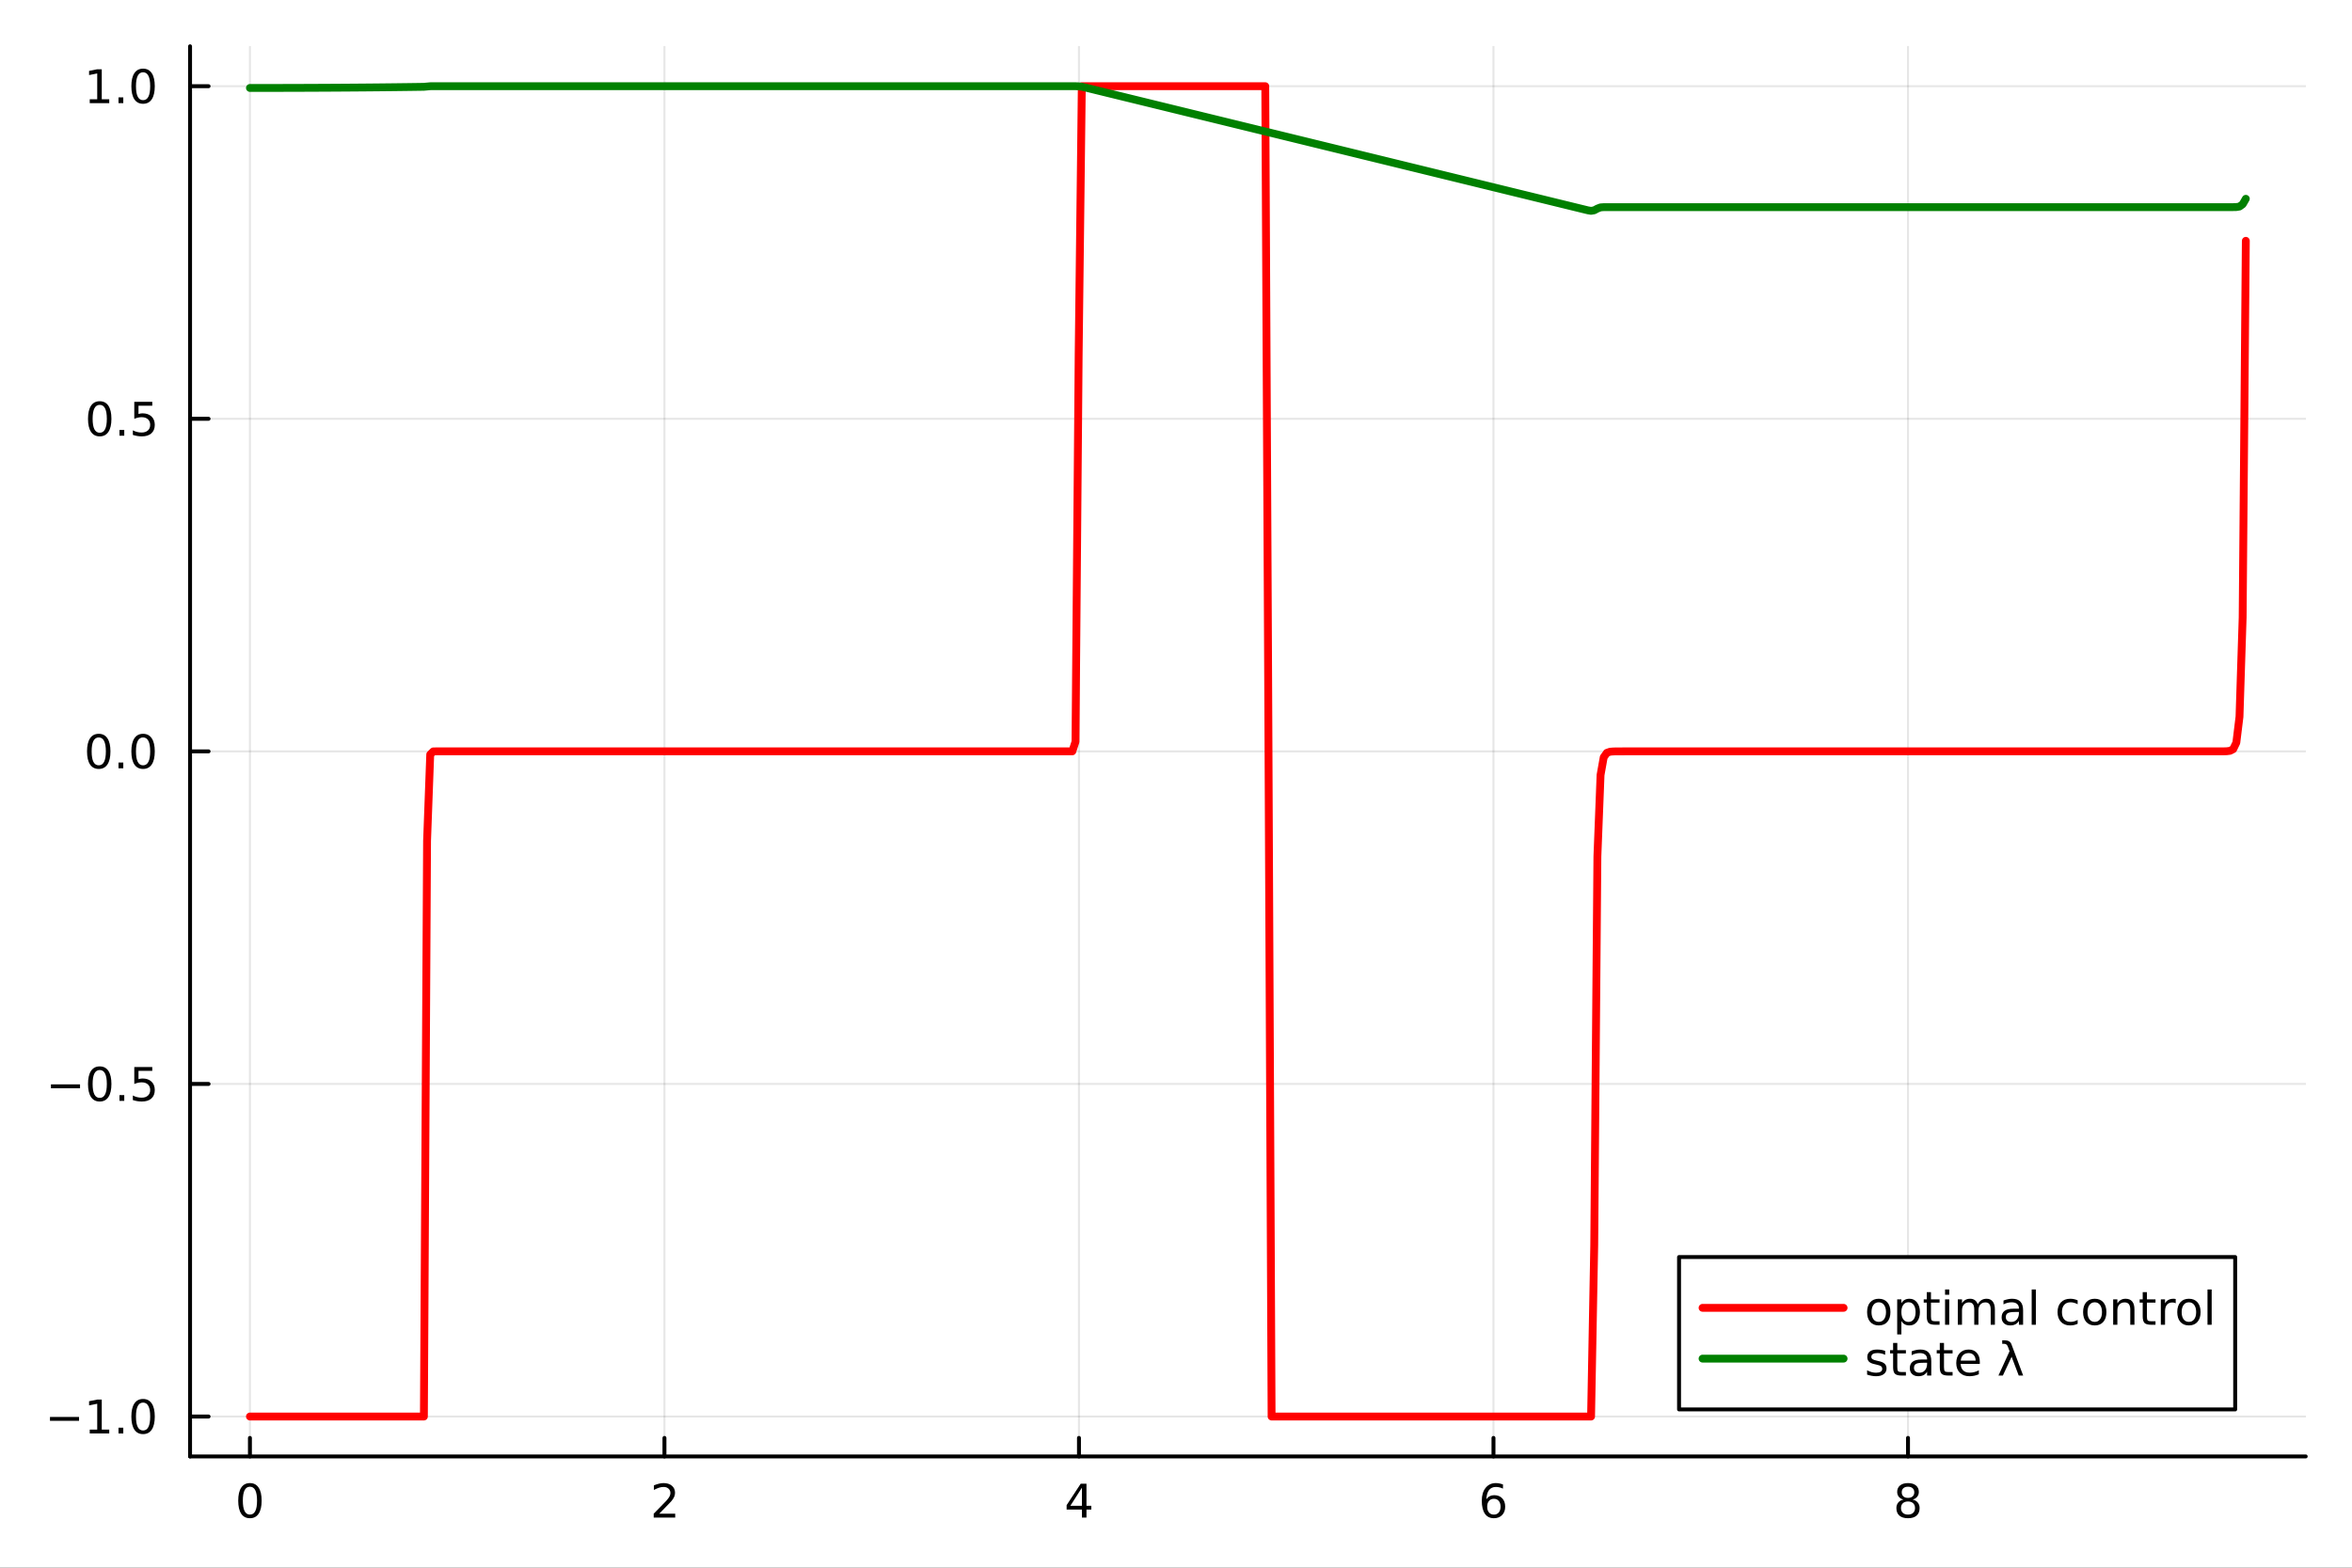 <?xml version="1.0" encoding="utf-8"?>
<svg xmlns="http://www.w3.org/2000/svg" xmlns:xlink="http://www.w3.org/1999/xlink" width="600" height="400" viewBox="0 0 2400 1600">
<rect x="0" y="0" width="2400" height="1600" fill="#333333" stroke="none"/>
<defs>
  <clipPath id="clip810">
    <rect x="0" y="0" width="2400" height="1600"/>
  </clipPath>
</defs>
<path clip-path="url(#clip810)" d="M0 1600 L2400 1600 L2400 0 L0 0  Z" fill="#ffffff" fill-rule="evenodd" fill-opacity="1"/>
<defs>
  <clipPath id="clip811">
    <rect x="480" y="0" width="1681" height="1600"/>
  </clipPath>
</defs>
<path clip-path="url(#clip810)" d="M193.936 1486.45 L2352.76 1486.45 L2352.76 47.244 L193.936 47.244  Z" fill="#ffffff" fill-rule="evenodd" fill-opacity="1"/>
<defs>
  <clipPath id="clip812">
    <rect x="193" y="47" width="2160" height="1440"/>
  </clipPath>
</defs>
<polyline clip-path="url(#clip812)" style="stroke:#000000; stroke-linecap:round; stroke-linejoin:round; stroke-width:2; stroke-opacity:0.1; fill:none" points="255.035,1486.45 255.035,47.244 "/>
<polyline clip-path="url(#clip812)" style="stroke:#000000; stroke-linecap:round; stroke-linejoin:round; stroke-width:2; stroke-opacity:0.1; fill:none" points="678.011,1486.45 678.011,47.244 "/>
<polyline clip-path="url(#clip812)" style="stroke:#000000; stroke-linecap:round; stroke-linejoin:round; stroke-width:2; stroke-opacity:0.1; fill:none" points="1100.99,1486.45 1100.99,47.244 "/>
<polyline clip-path="url(#clip812)" style="stroke:#000000; stroke-linecap:round; stroke-linejoin:round; stroke-width:2; stroke-opacity:0.1; fill:none" points="1523.96,1486.45 1523.96,47.244 "/>
<polyline clip-path="url(#clip812)" style="stroke:#000000; stroke-linecap:round; stroke-linejoin:round; stroke-width:2; stroke-opacity:0.1; fill:none" points="1946.94,1486.45 1946.94,47.244 "/>
<polyline clip-path="url(#clip812)" style="stroke:#000000; stroke-linecap:round; stroke-linejoin:round; stroke-width:2; stroke-opacity:0.1; fill:none" points="193.936,1445.72 2352.76,1445.72 "/>
<polyline clip-path="url(#clip812)" style="stroke:#000000; stroke-linecap:round; stroke-linejoin:round; stroke-width:2; stroke-opacity:0.1; fill:none" points="193.936,1106.28 2352.76,1106.28 "/>
<polyline clip-path="url(#clip812)" style="stroke:#000000; stroke-linecap:round; stroke-linejoin:round; stroke-width:2; stroke-opacity:0.1; fill:none" points="193.936,766.846 2352.76,766.846 "/>
<polyline clip-path="url(#clip812)" style="stroke:#000000; stroke-linecap:round; stroke-linejoin:round; stroke-width:2; stroke-opacity:0.1; fill:none" points="193.936,427.411 2352.76,427.411 "/>
<polyline clip-path="url(#clip812)" style="stroke:#000000; stroke-linecap:round; stroke-linejoin:round; stroke-width:2; stroke-opacity:0.1; fill:none" points="193.936,87.976 2352.76,87.976 "/>
<polyline clip-path="url(#clip810)" style="stroke:#000000; stroke-linecap:round; stroke-linejoin:round; stroke-width:4; stroke-opacity:1; fill:none" points="193.936,1486.45 2352.76,1486.45 "/>
<polyline clip-path="url(#clip810)" style="stroke:#000000; stroke-linecap:round; stroke-linejoin:round; stroke-width:4; stroke-opacity:1; fill:none" points="255.035,1486.45 255.035,1467.55 "/>
<polyline clip-path="url(#clip810)" style="stroke:#000000; stroke-linecap:round; stroke-linejoin:round; stroke-width:4; stroke-opacity:1; fill:none" points="678.011,1486.45 678.011,1467.55 "/>
<polyline clip-path="url(#clip810)" style="stroke:#000000; stroke-linecap:round; stroke-linejoin:round; stroke-width:4; stroke-opacity:1; fill:none" points="1100.99,1486.45 1100.99,1467.55 "/>
<polyline clip-path="url(#clip810)" style="stroke:#000000; stroke-linecap:round; stroke-linejoin:round; stroke-width:4; stroke-opacity:1; fill:none" points="1523.96,1486.45 1523.96,1467.55 "/>
<polyline clip-path="url(#clip810)" style="stroke:#000000; stroke-linecap:round; stroke-linejoin:round; stroke-width:4; stroke-opacity:1; fill:none" points="1946.94,1486.45 1946.94,1467.55 "/>
<path clip-path="url(#clip810)" d="M255.035 1517.37 Q251.424 1517.37 249.595 1520.93 Q247.789 1524.47 247.789 1531.6 Q247.789 1538.71 249.595 1542.27 Q251.424 1545.82 255.035 1545.82 Q258.669 1545.82 260.474 1542.27 Q262.303 1538.71 262.303 1531.6 Q262.303 1524.47 260.474 1520.93 Q258.669 1517.37 255.035 1517.37 M255.035 1513.66 Q260.845 1513.66 263.9 1518.27 Q266.979 1522.85 266.979 1531.6 Q266.979 1540.33 263.9 1544.94 Q260.845 1549.52 255.035 1549.52 Q249.225 1549.52 246.146 1544.94 Q243.09 1540.33 243.09 1531.6 Q243.09 1522.85 246.146 1518.27 Q249.225 1513.66 255.035 1513.66 Z" fill="#000000" fill-rule="nonzero" fill-opacity="1" /><path clip-path="url(#clip810)" d="M672.663 1544.91 L688.983 1544.91 L688.983 1548.85 L667.038 1548.85 L667.038 1544.91 Q669.7 1542.16 674.284 1537.53 Q678.89 1532.88 680.071 1531.53 Q682.316 1529.01 683.196 1527.27 Q684.098 1525.51 684.098 1523.82 Q684.098 1521.07 682.154 1519.33 Q680.233 1517.6 677.131 1517.6 Q674.932 1517.6 672.478 1518.36 Q670.048 1519.13 667.27 1520.68 L667.27 1515.95 Q670.094 1514.82 672.548 1514.24 Q675.001 1513.66 677.038 1513.66 Q682.409 1513.66 685.603 1516.35 Q688.798 1519.03 688.798 1523.52 Q688.798 1525.65 687.987 1527.57 Q687.2 1529.47 685.094 1532.07 Q684.515 1532.74 681.413 1535.95 Q678.311 1539.15 672.663 1544.91 Z" fill="#000000" fill-rule="nonzero" fill-opacity="1" /><path clip-path="url(#clip810)" d="M1104 1518.36 L1092.19 1536.81 L1104 1536.81 L1104 1518.36 M1102.77 1514.29 L1108.65 1514.29 L1108.65 1536.81 L1113.58 1536.81 L1113.58 1540.7 L1108.65 1540.7 L1108.65 1548.85 L1104 1548.85 L1104 1540.7 L1088.39 1540.7 L1088.39 1536.19 L1102.77 1514.29 Z" fill="#000000" fill-rule="nonzero" fill-opacity="1" /><path clip-path="url(#clip810)" d="M1524.37 1529.7 Q1521.22 1529.7 1519.37 1531.86 Q1517.54 1534.01 1517.54 1537.76 Q1517.54 1541.49 1519.37 1543.66 Q1521.22 1545.82 1524.37 1545.82 Q1527.52 1545.82 1529.34 1543.66 Q1531.2 1541.49 1531.2 1537.76 Q1531.2 1534.01 1529.34 1531.86 Q1527.52 1529.7 1524.37 1529.7 M1533.65 1515.05 L1533.65 1519.31 Q1531.89 1518.48 1530.08 1518.04 Q1528.3 1517.6 1526.54 1517.6 Q1521.91 1517.6 1519.46 1520.72 Q1517.03 1523.85 1516.68 1530.17 Q1518.05 1528.15 1520.11 1527.09 Q1522.17 1526 1524.65 1526 Q1529.85 1526 1532.86 1529.17 Q1535.9 1532.32 1535.9 1537.76 Q1535.9 1543.08 1532.75 1546.3 Q1529.6 1549.52 1524.37 1549.52 Q1518.37 1549.52 1515.2 1544.94 Q1512.03 1540.33 1512.03 1531.6 Q1512.03 1523.41 1515.92 1518.55 Q1519.81 1513.66 1526.36 1513.66 Q1528.12 1513.66 1529.9 1514.01 Q1531.71 1514.36 1533.65 1515.05 Z" fill="#000000" fill-rule="nonzero" fill-opacity="1" /><path clip-path="url(#clip810)" d="M1946.94 1532.44 Q1943.6 1532.44 1941.68 1534.22 Q1939.79 1536 1939.79 1539.13 Q1939.79 1542.25 1941.68 1544.03 Q1943.6 1545.82 1946.94 1545.82 Q1950.27 1545.82 1952.19 1544.03 Q1954.11 1542.23 1954.11 1539.13 Q1954.11 1536 1952.19 1534.22 Q1950.29 1532.44 1946.94 1532.44 M1942.26 1530.45 Q1939.25 1529.7 1937.56 1527.64 Q1935.9 1525.58 1935.9 1522.62 Q1935.9 1518.48 1938.84 1516.07 Q1941.8 1513.66 1946.94 1513.66 Q1952.1 1513.66 1955.04 1516.07 Q1957.98 1518.48 1957.98 1522.62 Q1957.98 1525.58 1956.29 1527.64 Q1954.62 1529.7 1951.64 1530.45 Q1955.02 1531.23 1956.89 1533.52 Q1958.79 1535.82 1958.79 1539.13 Q1958.79 1544.15 1955.71 1546.83 Q1952.66 1549.52 1946.94 1549.52 Q1941.22 1549.52 1938.14 1546.83 Q1935.09 1544.15 1935.09 1539.13 Q1935.09 1535.82 1936.98 1533.52 Q1938.88 1531.23 1942.26 1530.45 M1940.55 1523.06 Q1940.55 1525.75 1942.22 1527.25 Q1943.91 1528.76 1946.94 1528.76 Q1949.95 1528.76 1951.64 1527.25 Q1953.35 1525.75 1953.35 1523.06 Q1953.35 1520.38 1951.64 1518.87 Q1949.95 1517.37 1946.94 1517.37 Q1943.91 1517.37 1942.22 1518.87 Q1940.55 1520.38 1940.55 1523.06 Z" fill="#000000" fill-rule="nonzero" fill-opacity="1" /><polyline clip-path="url(#clip810)" style="stroke:#000000; stroke-linecap:round; stroke-linejoin:round; stroke-width:4; stroke-opacity:1; fill:none" points="193.936,1486.45 193.936,47.244 "/>
<polyline clip-path="url(#clip810)" style="stroke:#000000; stroke-linecap:round; stroke-linejoin:round; stroke-width:4; stroke-opacity:1; fill:none" points="193.936,1445.72 212.834,1445.72 "/>
<polyline clip-path="url(#clip810)" style="stroke:#000000; stroke-linecap:round; stroke-linejoin:round; stroke-width:4; stroke-opacity:1; fill:none" points="193.936,1106.28 212.834,1106.28 "/>
<polyline clip-path="url(#clip810)" style="stroke:#000000; stroke-linecap:round; stroke-linejoin:round; stroke-width:4; stroke-opacity:1; fill:none" points="193.936,766.846 212.834,766.846 "/>
<polyline clip-path="url(#clip810)" style="stroke:#000000; stroke-linecap:round; stroke-linejoin:round; stroke-width:4; stroke-opacity:1; fill:none" points="193.936,427.411 212.834,427.411 "/>
<polyline clip-path="url(#clip810)" style="stroke:#000000; stroke-linecap:round; stroke-linejoin:round; stroke-width:4; stroke-opacity:1; fill:none" points="193.936,87.976 212.834,87.976 "/>
<path clip-path="url(#clip810)" d="M50.992 1446.17 L80.668 1446.17 L80.668 1450.1 L50.992 1450.1 L50.992 1446.17 Z" fill="#000000" fill-rule="nonzero" fill-opacity="1" /><path clip-path="url(#clip810)" d="M91.571 1459.06 L99.21 1459.06 L99.21 1432.69 L90.899 1434.36 L90.899 1430.1 L99.163 1428.44 L103.839 1428.44 L103.839 1459.06 L111.478 1459.06 L111.478 1463 L91.571 1463 L91.571 1459.06 Z" fill="#000000" fill-rule="nonzero" fill-opacity="1" /><path clip-path="url(#clip810)" d="M120.922 1457.12 L125.807 1457.12 L125.807 1463 L120.922 1463 L120.922 1457.12 Z" fill="#000000" fill-rule="nonzero" fill-opacity="1" /><path clip-path="url(#clip810)" d="M145.992 1431.51 Q142.381 1431.51 140.552 1435.08 Q138.746 1438.62 138.746 1445.75 Q138.746 1452.86 140.552 1456.42 Q142.381 1459.96 145.992 1459.96 Q149.626 1459.96 151.431 1456.42 Q153.26 1452.86 153.26 1445.75 Q153.26 1438.62 151.431 1435.08 Q149.626 1431.51 145.992 1431.51 M145.992 1427.81 Q151.802 1427.81 154.857 1432.42 Q157.936 1437 157.936 1445.75 Q157.936 1454.48 154.857 1459.08 Q151.802 1463.67 145.992 1463.67 Q140.181 1463.67 137.103 1459.08 Q134.047 1454.48 134.047 1445.75 Q134.047 1437 137.103 1432.42 Q140.181 1427.81 145.992 1427.81 Z" fill="#000000" fill-rule="nonzero" fill-opacity="1" /><path clip-path="url(#clip810)" d="M51.987 1106.73 L81.663 1106.73 L81.663 1110.67 L51.987 1110.67 L51.987 1106.73 Z" fill="#000000" fill-rule="nonzero" fill-opacity="1" /><path clip-path="url(#clip810)" d="M101.756 1092.08 Q98.145 1092.08 96.316 1095.64 Q94.51 1099.19 94.51 1106.32 Q94.51 1113.42 96.316 1116.99 Q98.145 1120.53 101.756 1120.53 Q105.39 1120.53 107.196 1116.99 Q109.024 1113.42 109.024 1106.32 Q109.024 1099.19 107.196 1095.64 Q105.39 1092.08 101.756 1092.08 M101.756 1088.38 Q107.566 1088.38 110.621 1092.98 Q113.7 1097.57 113.7 1106.32 Q113.7 1115.04 110.621 1119.65 Q107.566 1124.23 101.756 1124.23 Q95.946 1124.23 92.867 1119.65 Q89.811 1115.04 89.811 1106.32 Q89.811 1097.57 92.867 1092.98 Q95.946 1088.38 101.756 1088.38 Z" fill="#000000" fill-rule="nonzero" fill-opacity="1" /><path clip-path="url(#clip810)" d="M121.918 1117.68 L126.802 1117.68 L126.802 1123.56 L121.918 1123.56 L121.918 1117.68 Z" fill="#000000" fill-rule="nonzero" fill-opacity="1" /><path clip-path="url(#clip810)" d="M137.033 1089 L155.39 1089 L155.39 1092.94 L141.316 1092.94 L141.316 1101.41 Q142.334 1101.06 143.353 1100.9 Q144.371 1100.71 145.39 1100.71 Q151.177 1100.71 154.556 1103.89 Q157.936 1107.06 157.936 1112.47 Q157.936 1118.05 154.464 1121.15 Q150.992 1124.23 144.672 1124.23 Q142.496 1124.23 140.228 1123.86 Q137.982 1123.49 135.575 1122.75 L135.575 1118.05 Q137.658 1119.19 139.881 1119.74 Q142.103 1120.3 144.58 1120.3 Q148.584 1120.3 150.922 1118.19 Q153.26 1116.08 153.26 1112.47 Q153.26 1108.86 150.922 1106.76 Q148.584 1104.65 144.58 1104.65 Q142.705 1104.65 140.83 1105.07 Q138.978 1105.48 137.033 1106.36 L137.033 1089 Z" fill="#000000" fill-rule="nonzero" fill-opacity="1" /><path clip-path="url(#clip810)" d="M100.76 752.645 Q97.149 752.645 95.321 756.209 Q93.515 759.751 93.515 766.881 Q93.515 773.987 95.321 777.552 Q97.149 781.094 100.76 781.094 Q104.395 781.094 106.2 777.552 Q108.029 773.987 108.029 766.881 Q108.029 759.751 106.2 756.209 Q104.395 752.645 100.76 752.645 M100.76 748.941 Q106.571 748.941 109.626 753.547 Q112.705 758.131 112.705 766.881 Q112.705 775.608 109.626 780.214 Q106.571 784.797 100.76 784.797 Q94.95 784.797 91.871 780.214 Q88.816 775.608 88.816 766.881 Q88.816 758.131 91.871 753.547 Q94.95 748.941 100.76 748.941 Z" fill="#000000" fill-rule="nonzero" fill-opacity="1" /><path clip-path="url(#clip810)" d="M120.922 778.246 L125.807 778.246 L125.807 784.126 L120.922 784.126 L120.922 778.246 Z" fill="#000000" fill-rule="nonzero" fill-opacity="1" /><path clip-path="url(#clip810)" d="M145.992 752.645 Q142.381 752.645 140.552 756.209 Q138.746 759.751 138.746 766.881 Q138.746 773.987 140.552 777.552 Q142.381 781.094 145.992 781.094 Q149.626 781.094 151.431 777.552 Q153.26 773.987 153.26 766.881 Q153.26 759.751 151.431 756.209 Q149.626 752.645 145.992 752.645 M145.992 748.941 Q151.802 748.941 154.857 753.547 Q157.936 758.131 157.936 766.881 Q157.936 775.608 154.857 780.214 Q151.802 784.797 145.992 784.797 Q140.181 784.797 137.103 780.214 Q134.047 775.608 134.047 766.881 Q134.047 758.131 137.103 753.547 Q140.181 748.941 145.992 748.941 Z" fill="#000000" fill-rule="nonzero" fill-opacity="1" /><path clip-path="url(#clip810)" d="M101.756 413.21 Q98.145 413.21 96.316 416.775 Q94.51 420.316 94.51 427.446 Q94.51 434.552 96.316 438.117 Q98.145 441.659 101.756 441.659 Q105.39 441.659 107.196 438.117 Q109.024 434.552 109.024 427.446 Q109.024 420.316 107.196 416.775 Q105.39 413.21 101.756 413.21 M101.756 409.506 Q107.566 409.506 110.621 414.113 Q113.7 418.696 113.7 427.446 Q113.7 436.173 110.621 440.779 Q107.566 445.362 101.756 445.362 Q95.946 445.362 92.867 440.779 Q89.811 436.173 89.811 427.446 Q89.811 418.696 92.867 414.113 Q95.946 409.506 101.756 409.506 Z" fill="#000000" fill-rule="nonzero" fill-opacity="1" /><path clip-path="url(#clip810)" d="M121.918 438.812 L126.802 438.812 L126.802 444.691 L121.918 444.691 L121.918 438.812 Z" fill="#000000" fill-rule="nonzero" fill-opacity="1" /><path clip-path="url(#clip810)" d="M137.033 410.131 L155.39 410.131 L155.39 414.066 L141.316 414.066 L141.316 422.538 Q142.334 422.191 143.353 422.029 Q144.371 421.844 145.39 421.844 Q151.177 421.844 154.556 425.015 Q157.936 428.187 157.936 433.603 Q157.936 439.182 154.464 442.284 Q150.992 445.362 144.672 445.362 Q142.496 445.362 140.228 444.992 Q137.982 444.622 135.575 443.881 L135.575 439.182 Q137.658 440.316 139.881 440.872 Q142.103 441.427 144.58 441.427 Q148.584 441.427 150.922 439.321 Q153.26 437.214 153.26 433.603 Q153.26 429.992 150.922 427.886 Q148.584 425.779 144.58 425.779 Q142.705 425.779 140.83 426.196 Q138.978 426.613 137.033 427.492 L137.033 410.131 Z" fill="#000000" fill-rule="nonzero" fill-opacity="1" /><path clip-path="url(#clip810)" d="M91.571 101.321 L99.21 101.321 L99.21 74.956 L90.899 76.622 L90.899 72.363 L99.163 70.696 L103.839 70.696 L103.839 101.321 L111.478 101.321 L111.478 105.256 L91.571 105.256 L91.571 101.321 Z" fill="#000000" fill-rule="nonzero" fill-opacity="1" /><path clip-path="url(#clip810)" d="M120.922 99.377 L125.807 99.377 L125.807 105.256 L120.922 105.256 L120.922 99.377 Z" fill="#000000" fill-rule="nonzero" fill-opacity="1" /><path clip-path="url(#clip810)" d="M145.992 73.775 Q142.381 73.775 140.552 77.34 Q138.746 80.881 138.746 88.011 Q138.746 95.117 140.552 98.682 Q142.381 102.224 145.992 102.224 Q149.626 102.224 151.431 98.682 Q153.26 95.117 153.26 88.011 Q153.26 80.881 151.431 77.34 Q149.626 73.775 145.992 73.775 M145.992 70.071 Q151.802 70.071 154.857 74.678 Q157.936 79.261 157.936 88.011 Q157.936 96.738 154.857 101.344 Q151.802 105.928 145.992 105.928 Q140.181 105.928 137.103 101.344 Q134.047 96.738 134.047 88.011 Q134.047 79.261 137.103 74.678 Q140.181 70.071 145.992 70.071 Z" fill="#000000" fill-rule="nonzero" fill-opacity="1" /><polyline clip-path="url(#clip812)" style="stroke:#ff0000; stroke-linecap:round; stroke-linejoin:round; stroke-width:8; stroke-opacity:1; fill:none" points="255.035,1445.72 258.262,1445.72 261.49,1445.72 264.718,1445.72 267.945,1445.72 271.173,1445.72 274.4,1445.72 277.628,1445.72 280.856,1445.72 284.083,1445.72 287.311,1445.72 290.538,1445.72 293.766,1445.72 296.994,1445.72 300.221,1445.72 303.449,1445.72 306.676,1445.72 309.904,1445.72 313.132,1445.72 316.359,1445.72 319.587,1445.72 322.815,1445.72 326.042,1445.72 329.27,1445.72 332.497,1445.72 335.725,1445.72 338.953,1445.72 342.18,1445.72 345.408,1445.72 348.635,1445.72 351.863,1445.72 355.091,1445.72 358.318,1445.72 361.546,1445.72 364.773,1445.72 368.001,1445.72 371.229,1445.72 374.456,1445.72 377.684,1445.72 380.912,1445.72 384.139,1445.72 387.367,1445.72 390.594,1445.72 393.822,1445.72 397.05,1445.72 400.277,1445.72 403.505,1445.72 406.732,1445.72 409.96,1445.72 413.188,1445.72 416.415,1445.72 419.643,1445.72 422.87,1445.72 426.098,1445.72 429.326,1445.72 432.553,1445.72 435.781,858.199 439.009,770.03 442.236,766.857 445.464,766.846 448.691,766.846 451.919,766.846 455.147,766.846 458.374,766.846 461.602,766.846 464.829,766.846 468.057,766.846 471.285,766.846 474.512,766.846 477.74,766.846 480.967,766.846 484.195,766.846 487.423,766.846 490.65,766.846 493.878,766.846 497.106,766.846 500.333,766.846 503.561,766.846 506.788,766.846 510.016,766.846 513.244,766.846 516.471,766.846 519.699,766.846 522.926,766.846 526.154,766.846 529.382,766.846 532.609,766.846 535.837,766.846 539.064,766.846 542.292,766.846 545.52,766.846 548.747,766.846 551.975,766.846 555.202,766.846 558.43,766.846 561.658,766.846 564.885,766.846 568.113,766.846 571.341,766.846 574.568,766.846 577.796,766.846 581.023,766.846 584.251,766.846 587.479,766.846 590.706,766.846 593.934,766.846 597.161,766.846 600.389,766.846 603.617,766.846 606.844,766.846 610.072,766.846 613.299,766.846 616.527,766.846 619.755,766.846 622.982,766.846 626.21,766.846 629.438,766.846 632.665,766.846 635.893,766.846 639.12,766.846 642.348,766.846 645.576,766.846 648.803,766.846 652.031,766.846 655.258,766.846 658.486,766.846 661.714,766.846 664.941,766.846 668.169,766.846 671.396,766.846 674.624,766.846 677.852,766.846 681.079,766.846 684.307,766.846 687.535,766.846 690.762,766.846 693.99,766.846 697.217,766.846 700.445,766.846 703.673,766.846 706.9,766.846 710.128,766.846 713.355,766.846 716.583,766.846 719.811,766.846 723.038,766.846 726.266,766.846 729.493,766.846 732.721,766.846 735.949,766.846 739.176,766.846 742.404,766.846 745.632,766.846 748.859,766.846 752.087,766.846 755.314,766.846 758.542,766.846 761.77,766.846 764.997,766.846 768.225,766.846 771.452,766.846 774.68,766.846 777.908,766.846 781.135,766.846 784.363,766.846 787.59,766.846 790.818,766.846 794.046,766.846 797.273,766.846 800.501,766.846 803.729,766.846 806.956,766.846 810.184,766.846 813.411,766.846 816.639,766.846 819.867,766.846 823.094,766.846 826.322,766.846 829.549,766.846 832.777,766.846 836.005,766.846 839.232,766.846 842.46,766.846 845.687,766.846 848.915,766.846 852.143,766.846 855.37,766.846 858.598,766.846 861.826,766.846 865.053,766.846 868.281,766.846 871.508,766.846 874.736,766.846 877.964,766.846 881.191,766.846 884.419,766.846 887.646,766.846 890.874,766.846 894.102,766.846 897.329,766.846 900.557,766.846 903.784,766.846 907.012,766.846 910.24,766.846 913.467,766.846 916.695,766.846 919.923,766.846 923.15,766.846 926.378,766.846 929.605,766.846 932.833,766.846 936.061,766.846 939.288,766.846 942.516,766.846 945.743,766.846 948.971,766.846 952.199,766.846 955.426,766.846 958.654,766.846 961.881,766.846 965.109,766.846 968.337,766.846 971.564,766.846 974.792,766.846 978.02,766.846 981.247,766.846 984.475,766.846 987.702,766.846 990.93,766.846 994.158,766.846 997.385,766.846 1000.61,766.846 1003.84,766.846 1007.07,766.846 1010.3,766.846 1013.52,766.846 1016.75,766.846 1019.98,766.846 1023.21,766.846 1026.43,766.846 1029.66,766.846 1032.89,766.846 1036.12,766.846 1039.34,766.846 1042.57,766.846 1045.8,766.846 1049.03,766.846 1052.25,766.846 1055.48,766.846 1058.71,766.846 1061.94,766.846 1065.17,766.846 1068.39,766.846 1071.62,766.846 1074.85,766.846 1078.08,766.846 1081.3,766.846 1084.53,766.846 1087.76,766.846 1090.99,766.846 1094.21,766.81 1097.44,757.01 1100.67,362.906 1103.9,87.976 1107.12,87.976 1110.35,87.976 1113.58,87.976 1116.81,87.976 1120.03,87.976 1123.26,87.976 1126.49,87.976 1129.72,87.976 1132.94,87.976 1136.17,87.976 1139.4,87.976 1142.63,87.976 1145.86,87.976 1149.08,87.976 1152.31,87.976 1155.54,87.976 1158.77,87.976 1161.99,87.976 1165.22,87.976 1168.45,87.976 1171.68,87.976 1174.9,87.976 1178.13,87.976 1181.36,87.976 1184.59,87.976 1187.81,87.976 1191.04,87.976 1194.27,87.976 1197.5,87.976 1200.72,87.976 1203.95,87.976 1207.18,87.976 1210.41,87.976 1213.64,87.976 1216.86,87.976 1220.09,87.976 1223.32,87.976 1226.55,87.976 1229.77,87.976 1233,87.976 1236.23,87.976 1239.46,87.976 1242.68,87.976 1245.91,87.976 1249.14,87.976 1252.37,87.976 1255.59,87.976 1258.82,87.976 1262.05,87.976 1265.28,87.976 1268.5,87.976 1271.73,87.976 1274.96,87.976 1278.19,87.976 1281.41,87.976 1284.64,87.976 1287.87,87.976 1291.1,87.976 1294.33,752.86 1297.55,1445.72 1300.78,1445.72 1304.01,1445.72 1307.24,1445.72 1310.46,1445.72 1313.69,1445.72 1316.92,1445.72 1320.15,1445.72 1323.37,1445.72 1326.6,1445.72 1329.83,1445.72 1333.06,1445.72 1336.28,1445.72 1339.51,1445.72 1342.74,1445.72 1345.97,1445.72 1349.19,1445.72 1352.42,1445.72 1355.65,1445.72 1358.88,1445.72 1362.11,1445.72 1365.33,1445.72 1368.56,1445.72 1371.79,1445.72 1375.02,1445.72 1378.24,1445.72 1381.47,1445.72 1384.7,1445.72 1387.93,1445.72 1391.15,1445.72 1394.38,1445.72 1397.61,1445.72 1400.84,1445.72 1404.06,1445.72 1407.29,1445.72 1410.52,1445.72 1413.75,1445.72 1416.97,1445.72 1420.2,1445.72 1423.43,1445.72 1426.66,1445.72 1429.89,1445.72 1433.11,1445.72 1436.34,1445.72 1439.57,1445.72 1442.8,1445.72 1446.02,1445.72 1449.25,1445.72 1452.48,1445.72 1455.71,1445.72 1458.93,1445.72 1462.16,1445.72 1465.39,1445.72 1468.62,1445.72 1471.84,1445.72 1475.07,1445.72 1478.3,1445.72 1481.53,1445.72 1484.75,1445.72 1487.98,1445.72 1491.21,1445.72 1494.44,1445.72 1497.66,1445.72 1500.89,1445.72 1504.12,1445.72 1507.35,1445.72 1510.58,1445.72 1513.8,1445.72 1517.03,1445.72 1520.26,1445.72 1523.49,1445.72 1526.71,1445.72 1529.94,1445.72 1533.17,1445.72 1536.4,1445.72 1539.62,1445.72 1542.85,1445.72 1546.08,1445.72 1549.31,1445.72 1552.53,1445.72 1555.76,1445.72 1558.99,1445.72 1562.22,1445.72 1565.44,1445.72 1568.67,1445.72 1571.9,1445.72 1575.13,1445.72 1578.36,1445.72 1581.58,1445.72 1584.81,1445.72 1588.04,1445.72 1591.27,1445.72 1594.49,1445.72 1597.72,1445.72 1600.95,1445.72 1604.18,1445.72 1607.4,1445.72 1610.63,1445.72 1613.86,1445.72 1617.09,1445.72 1620.31,1445.72 1623.54,1445.72 1626.77,1270.92 1630,874.046 1633.22,790.961 1636.45,772.834 1639.68,768.342 1642.91,767.22 1646.14,766.94 1649.36,766.87 1652.59,766.852 1655.82,766.847 1659.05,766.846 1662.27,766.846 1665.5,766.846 1668.73,766.846 1671.96,766.846 1675.18,766.846 1678.41,766.846 1681.64,766.846 1684.87,766.846 1688.09,766.846 1691.32,766.846 1694.55,766.846 1697.78,766.846 1701,766.846 1704.23,766.846 1707.46,766.846 1710.69,766.846 1713.91,766.846 1717.14,766.846 1720.37,766.846 1723.6,766.846 1726.83,766.846 1730.05,766.846 1733.28,766.846 1736.51,766.846 1739.74,766.846 1742.96,766.846 1746.19,766.846 1749.42,766.846 1752.65,766.846 1755.87,766.846 1759.1,766.846 1762.33,766.846 1765.56,766.846 1768.78,766.846 1772.01,766.846 1775.24,766.846 1778.47,766.846 1781.69,766.846 1784.92,766.846 1788.15,766.846 1791.38,766.846 1794.61,766.846 1797.83,766.846 1801.06,766.846 1804.29,766.846 1807.52,766.846 1810.74,766.846 1813.97,766.846 1817.2,766.846 1820.43,766.846 1823.65,766.846 1826.88,766.846 1830.11,766.846 1833.34,766.846 1836.56,766.846 1839.79,766.846 1843.02,766.846 1846.25,766.846 1849.47,766.846 1852.7,766.846 1855.93,766.846 1859.16,766.846 1862.38,766.846 1865.61,766.846 1868.84,766.846 1872.07,766.846 1875.3,766.846 1878.52,766.846 1881.75,766.846 1884.98,766.846 1888.21,766.846 1891.43,766.846 1894.66,766.846 1897.89,766.846 1901.12,766.846 1904.34,766.846 1907.57,766.846 1910.8,766.846 1914.03,766.846 1917.25,766.846 1920.48,766.846 1923.71,766.846 1926.94,766.846 1930.16,766.846 1933.39,766.846 1936.62,766.846 1939.85,766.846 1943.08,766.846 1946.3,766.846 1949.53,766.846 1952.76,766.846 1955.99,766.846 1959.21,766.846 1962.44,766.846 1965.67,766.846 1968.9,766.846 1972.12,766.846 1975.35,766.846 1978.58,766.846 1981.81,766.846 1985.03,766.846 1988.26,766.846 1991.49,766.846 1994.72,766.846 1997.94,766.846 2001.17,766.846 2004.4,766.846 2007.63,766.846 2010.86,766.846 2014.08,766.846 2017.31,766.846 2020.54,766.846 2023.77,766.846 2026.99,766.846 2030.22,766.846 2033.45,766.846 2036.68,766.846 2039.9,766.846 2043.13,766.846 2046.36,766.846 2049.59,766.846 2052.81,766.846 2056.04,766.846 2059.27,766.846 2062.5,766.846 2065.72,766.846 2068.95,766.846 2072.18,766.846 2075.41,766.846 2078.63,766.846 2081.86,766.846 2085.09,766.846 2088.32,766.846 2091.55,766.846 2094.77,766.846 2098,766.846 2101.23,766.846 2104.46,766.846 2107.68,766.846 2110.91,766.846 2114.14,766.846 2117.37,766.846 2120.59,766.846 2123.82,766.846 2127.05,766.846 2130.28,766.846 2133.5,766.846 2136.73,766.846 2139.96,766.846 2143.19,766.846 2146.41,766.846 2149.64,766.846 2152.87,766.846 2156.1,766.846 2159.33,766.846 2162.55,766.846 2165.78,766.846 2169.01,766.846 2172.24,766.846 2175.46,766.846 2178.69,766.846 2181.92,766.846 2185.15,766.846 2188.37,766.846 2191.6,766.846 2194.83,766.846 2198.06,766.846 2201.28,766.846 2204.51,766.846 2207.74,766.846 2210.97,766.846 2214.19,766.846 2217.42,766.846 2220.65,766.846 2223.88,766.846 2227.11,766.846 2230.33,766.846 2233.56,766.846 2236.79,766.846 2240.02,766.846 2243.24,766.846 2246.47,766.846 2249.7,766.846 2252.93,766.846 2256.15,766.846 2259.38,766.845 2262.61,766.844 2265.84,766.837 2269.06,766.811 2272.29,766.706 2275.52,766.287 2278.75,764.616 2281.97,757.953 2285.2,731.514 2288.43,629.999 2291.66,245.796 "/>
<polyline clip-path="url(#clip812)" style="stroke:#008000; stroke-linecap:round; stroke-linejoin:round; stroke-width:8; stroke-opacity:1; fill:none" points="255.035,89.769 258.262,89.768 261.49,89.767 264.718,89.765 267.945,89.762 271.173,89.759 274.4,89.755 277.628,89.75 280.856,89.745 284.083,89.738 287.311,89.732 290.538,89.724 293.766,89.716 296.994,89.707 300.221,89.698 303.449,89.687 306.676,89.676 309.904,89.665 313.132,89.652 316.359,89.639 319.587,89.625 322.815,89.611 326.042,89.595 329.27,89.579 332.497,89.562 335.725,89.545 338.953,89.526 342.18,89.507 345.408,89.487 348.635,89.467 351.863,89.445 355.091,89.423 358.318,89.4 361.546,89.376 364.773,89.351 368.001,89.325 371.229,89.299 374.456,89.271 377.684,89.243 380.912,89.213 384.139,89.183 387.367,89.152 390.594,89.119 393.822,89.086 397.05,89.052 400.277,89.016 403.505,88.98 406.732,88.942 409.96,88.903 413.188,88.863 416.415,88.822 419.643,88.78 422.87,88.736 426.098,88.692 429.326,88.646 432.553,88.596 435.781,88.298 439.009,88.003 442.236,87.976 445.464,87.976 448.691,87.976 451.919,87.976 455.147,87.976 458.374,87.976 461.602,87.976 464.829,87.976 468.057,87.976 471.285,87.976 474.512,87.976 477.74,87.976 480.967,87.976 484.195,87.976 487.423,87.976 490.65,87.976 493.878,87.976 497.106,87.976 500.333,87.976 503.561,87.976 506.788,87.976 510.016,87.976 513.244,87.976 516.471,87.976 519.699,87.976 522.926,87.976 526.154,87.976 529.382,87.976 532.609,87.976 535.837,87.976 539.064,87.976 542.292,87.976 545.52,87.976 548.747,87.976 551.975,87.976 555.202,87.976 558.43,87.976 561.658,87.976 564.885,87.976 568.113,87.976 571.341,87.976 574.568,87.976 577.796,87.976 581.023,87.976 584.251,87.976 587.479,87.976 590.706,87.976 593.934,87.976 597.161,87.976 600.389,87.976 603.617,87.976 606.844,87.976 610.072,87.976 613.299,87.976 616.527,87.976 619.755,87.976 622.982,87.976 626.21,87.976 629.438,87.976 632.665,87.976 635.893,87.976 639.12,87.976 642.348,87.976 645.576,87.976 648.803,87.976 652.031,87.976 655.258,87.976 658.486,87.976 661.714,87.976 664.941,87.976 668.169,87.976 671.396,87.976 674.624,87.976 677.852,87.976 681.079,87.976 684.307,87.976 687.535,87.976 690.762,87.976 693.99,87.976 697.217,87.976 700.445,87.976 703.673,87.976 706.9,87.976 710.128,87.976 713.355,87.976 716.583,87.976 719.811,87.976 723.038,87.976 726.266,87.976 729.493,87.976 732.721,87.976 735.949,87.976 739.176,87.976 742.404,87.976 745.632,87.976 748.859,87.976 752.087,87.976 755.314,87.976 758.542,87.976 761.77,87.976 764.997,87.976 768.225,87.976 771.452,87.976 774.68,87.976 777.908,87.976 781.135,87.976 784.363,87.976 787.59,87.976 790.818,87.976 794.046,87.976 797.273,87.976 800.501,87.976 803.729,87.976 806.956,87.976 810.184,87.976 813.411,87.976 816.639,87.976 819.867,87.976 823.094,87.976 826.322,87.976 829.549,87.976 832.777,87.976 836.005,87.976 839.232,87.976 842.46,87.976 845.687,87.976 848.915,87.976 852.143,87.976 855.37,87.976 858.598,87.976 861.826,87.976 865.053,87.976 868.281,87.976 871.508,87.976 874.736,87.976 877.964,87.976 881.191,87.976 884.419,87.976 887.646,87.976 890.874,87.976 894.102,87.976 897.329,87.976 900.557,87.976 903.784,87.976 907.012,87.976 910.24,87.976 913.467,87.976 916.695,87.976 919.923,87.976 923.15,87.976 926.378,87.976 929.605,87.976 932.833,87.976 936.061,87.976 939.288,87.976 942.516,87.976 945.743,87.976 948.971,87.976 952.199,87.976 955.426,87.976 958.654,87.976 961.881,87.976 965.109,87.976 968.337,87.976 971.564,87.976 974.792,87.976 978.02,87.976 981.247,87.976 984.475,87.976 987.702,87.976 990.93,87.976 994.158,87.976 997.385,87.976 1000.61,87.976 1003.84,87.976 1007.07,87.976 1010.3,87.976 1013.52,87.976 1016.75,87.976 1019.98,87.976 1023.21,87.976 1026.43,87.976 1029.66,87.976 1032.89,87.976 1036.12,87.976 1039.34,87.976 1042.57,87.976 1045.8,87.976 1049.03,87.976 1052.25,87.976 1055.48,87.976 1058.71,87.976 1061.94,87.976 1065.17,87.976 1068.39,87.976 1071.62,87.976 1074.85,87.976 1078.08,87.976 1081.3,87.976 1084.53,87.976 1087.76,87.976 1090.99,87.976 1094.21,87.976 1097.44,87.976 1100.67,88.097 1103.9,88.533 1107.12,89.243 1110.35,90.032 1113.58,90.821 1116.81,91.61 1120.03,92.399 1123.26,93.188 1126.49,93.977 1129.72,94.765 1132.94,95.554 1136.17,96.343 1139.4,97.132 1142.63,97.921 1145.86,98.71 1149.08,99.499 1152.31,100.288 1155.54,101.077 1158.77,101.865 1161.99,102.654 1165.22,103.443 1168.45,104.232 1171.68,105.021 1174.9,105.81 1178.13,106.599 1181.36,107.388 1184.59,108.176 1187.81,108.965 1191.04,109.754 1194.27,110.543 1197.5,111.332 1200.72,112.121 1203.95,112.91 1207.18,113.699 1210.41,114.487 1213.64,115.276 1216.86,116.065 1220.09,116.854 1223.32,117.643 1226.55,118.432 1229.77,119.22 1233,120.009 1236.23,120.798 1239.46,121.587 1242.68,122.376 1245.91,123.165 1249.14,123.954 1252.37,124.742 1255.59,125.531 1258.82,126.32 1262.05,127.109 1265.28,127.898 1268.5,128.687 1271.73,129.475 1274.96,130.264 1278.19,131.053 1281.41,131.842 1284.64,132.631 1287.87,133.42 1291.1,134.208 1294.33,134.997 1297.55,135.786 1300.78,136.575 1304.01,137.364 1307.24,138.153 1310.46,138.941 1313.69,139.73 1316.92,140.519 1320.15,141.308 1323.37,142.097 1326.6,142.886 1329.83,143.674 1333.06,144.463 1336.28,145.252 1339.51,146.041 1342.74,146.83 1345.97,147.618 1349.19,148.407 1352.42,149.196 1355.65,149.985 1358.88,150.774 1362.11,151.563 1365.33,152.351 1368.56,153.14 1371.79,153.929 1375.02,154.718 1378.24,155.507 1381.47,156.295 1384.7,157.084 1387.93,157.873 1391.15,158.662 1394.38,159.451 1397.61,160.24 1400.84,161.028 1404.06,161.817 1407.29,162.606 1410.52,163.395 1413.75,164.184 1416.97,164.972 1420.2,165.761 1423.43,166.55 1426.66,167.339 1429.89,168.128 1433.11,168.916 1436.34,169.705 1439.57,170.494 1442.8,171.283 1446.02,172.072 1449.25,172.86 1452.48,173.649 1455.71,174.438 1458.93,175.227 1462.16,176.016 1465.39,176.804 1468.62,177.593 1471.84,178.382 1475.07,179.171 1478.3,179.96 1481.53,180.748 1484.75,181.537 1487.98,182.326 1491.21,183.115 1494.44,183.904 1497.66,184.692 1500.89,185.481 1504.12,186.27 1507.35,187.059 1510.58,187.848 1513.8,188.636 1517.03,189.425 1520.26,190.214 1523.49,191.003 1526.71,191.792 1529.94,192.58 1533.17,193.369 1536.4,194.158 1539.62,194.947 1542.85,195.736 1546.08,196.524 1549.31,197.313 1552.53,198.102 1555.76,198.891 1558.99,199.68 1562.22,200.468 1565.44,201.257 1568.67,202.046 1571.9,202.835 1575.13,203.624 1578.36,204.412 1581.58,205.201 1584.81,205.99 1588.04,206.779 1591.27,207.568 1594.49,208.356 1597.72,209.145 1600.95,209.934 1604.18,210.723 1607.4,211.512 1610.63,212.3 1613.86,213.089 1617.09,213.878 1620.31,214.663 1623.54,215.189 1626.77,214.62 1630,212.889 1633.22,211.658 1636.45,211.431 1639.68,211.404 1642.91,211.402 1646.14,211.401 1649.36,211.401 1652.59,211.401 1655.82,211.401 1659.05,211.401 1662.27,211.401 1665.5,211.401 1668.73,211.401 1671.96,211.401 1675.18,211.401 1678.41,211.401 1681.64,211.401 1684.87,211.401 1688.09,211.401 1691.32,211.401 1694.55,211.401 1697.78,211.401 1701,211.401 1704.23,211.401 1707.46,211.401 1710.69,211.401 1713.91,211.401 1717.14,211.401 1720.37,211.401 1723.6,211.401 1726.83,211.401 1730.05,211.401 1733.28,211.401 1736.51,211.401 1739.74,211.401 1742.96,211.401 1746.19,211.401 1749.42,211.401 1752.65,211.401 1755.87,211.401 1759.1,211.401 1762.33,211.401 1765.56,211.401 1768.78,211.401 1772.01,211.401 1775.24,211.401 1778.47,211.401 1781.69,211.401 1784.92,211.401 1788.15,211.401 1791.38,211.401 1794.61,211.401 1797.83,211.401 1801.06,211.401 1804.29,211.401 1807.52,211.401 1810.74,211.401 1813.97,211.401 1817.2,211.401 1820.43,211.401 1823.65,211.401 1826.88,211.401 1830.11,211.401 1833.34,211.401 1836.56,211.401 1839.79,211.401 1843.02,211.401 1846.25,211.401 1849.47,211.401 1852.7,211.401 1855.93,211.401 1859.16,211.401 1862.38,211.401 1865.61,211.401 1868.84,211.401 1872.07,211.401 1875.3,211.401 1878.52,211.401 1881.75,211.401 1884.98,211.401 1888.21,211.401 1891.43,211.401 1894.66,211.401 1897.89,211.401 1901.12,211.401 1904.34,211.401 1907.57,211.401 1910.8,211.401 1914.03,211.401 1917.25,211.401 1920.48,211.401 1923.71,211.401 1926.94,211.401 1930.16,211.401 1933.39,211.401 1936.62,211.401 1939.85,211.401 1943.08,211.401 1946.3,211.401 1949.53,211.401 1952.76,211.401 1955.99,211.401 1959.21,211.401 1962.44,211.401 1965.67,211.401 1968.9,211.401 1972.12,211.401 1975.35,211.401 1978.58,211.401 1981.81,211.401 1985.03,211.401 1988.26,211.401 1991.49,211.401 1994.72,211.401 1997.94,211.401 2001.17,211.401 2004.4,211.401 2007.63,211.401 2010.86,211.401 2014.08,211.401 2017.31,211.401 2020.54,211.401 2023.77,211.401 2026.99,211.401 2030.22,211.401 2033.45,211.401 2036.68,211.401 2039.9,211.401 2043.13,211.401 2046.36,211.401 2049.59,211.401 2052.81,211.401 2056.04,211.401 2059.27,211.401 2062.5,211.401 2065.72,211.401 2068.95,211.401 2072.18,211.401 2075.41,211.401 2078.63,211.401 2081.86,211.401 2085.09,211.401 2088.32,211.401 2091.55,211.401 2094.77,211.401 2098,211.401 2101.23,211.401 2104.46,211.401 2107.68,211.401 2110.91,211.401 2114.14,211.401 2117.37,211.401 2120.59,211.401 2123.82,211.401 2127.05,211.401 2130.28,211.401 2133.5,211.401 2136.73,211.401 2139.96,211.401 2143.19,211.401 2146.41,211.401 2149.64,211.401 2152.87,211.401 2156.1,211.401 2159.33,211.401 2162.55,211.401 2165.78,211.401 2169.01,211.401 2172.24,211.401 2175.46,211.401 2178.69,211.401 2181.92,211.401 2185.15,211.401 2188.37,211.401 2191.6,211.401 2194.83,211.401 2198.06,211.401 2201.28,211.401 2204.51,211.401 2207.74,211.401 2210.97,211.401 2214.19,211.401 2217.42,211.401 2220.65,211.401 2223.88,211.401 2227.11,211.401 2230.33,211.401 2233.56,211.401 2236.79,211.401 2240.02,211.401 2243.24,211.401 2246.47,211.401 2249.7,211.401 2252.93,211.401 2256.15,211.401 2259.38,211.401 2262.61,211.401 2265.84,211.401 2269.06,211.401 2272.29,211.401 2275.52,211.401 2278.75,211.395 2281.97,211.328 2285.2,210.783 2288.43,208.49 2291.66,202.885 "/>
<path clip-path="url(#clip810)" d="M1713.32 1438.47 L2280.8 1438.47 L2280.8 1282.95 L1713.32 1282.95  Z" fill="#ffffff" fill-rule="evenodd" fill-opacity="1"/>
<polyline clip-path="url(#clip810)" style="stroke:#000000; stroke-linecap:round; stroke-linejoin:round; stroke-width:4; stroke-opacity:1; fill:none" points="1713.32,1438.47 2280.8,1438.47 2280.8,1282.95 1713.32,1282.95 1713.32,1438.47 "/>
<polyline clip-path="url(#clip810)" style="stroke:#ff0000; stroke-linecap:round; stroke-linejoin:round; stroke-width:8; stroke-opacity:1; fill:none" points="1737.3,1334.79 1881.23,1334.79 "/>
<path clip-path="url(#clip810)" d="M1917.11 1329.13 Q1913.69 1329.13 1911.69 1331.82 Q1909.7 1334.48 1909.7 1339.13 Q1909.7 1343.79 1911.67 1346.47 Q1913.66 1349.13 1917.11 1349.13 Q1920.51 1349.13 1922.5 1346.45 Q1924.5 1343.76 1924.5 1339.13 Q1924.5 1334.53 1922.5 1331.84 Q1920.51 1329.13 1917.11 1329.13 M1917.11 1325.52 Q1922.67 1325.52 1925.84 1329.13 Q1929.01 1332.75 1929.01 1339.13 Q1929.01 1345.5 1925.84 1349.13 Q1922.67 1352.75 1917.11 1352.75 Q1911.53 1352.75 1908.36 1349.13 Q1905.21 1345.5 1905.21 1339.13 Q1905.21 1332.75 1908.36 1329.13 Q1911.53 1325.52 1917.11 1325.52 Z" fill="#000000" fill-rule="nonzero" fill-opacity="1" /><path clip-path="url(#clip810)" d="M1940.19 1348.19 L1940.19 1361.94 L1935.91 1361.94 L1935.91 1326.15 L1940.19 1326.15 L1940.19 1330.08 Q1941.53 1327.77 1943.57 1326.66 Q1945.63 1325.52 1948.48 1325.52 Q1953.2 1325.52 1956.14 1329.27 Q1959.1 1333.02 1959.1 1339.13 Q1959.1 1345.25 1956.14 1349 Q1953.2 1352.75 1948.48 1352.75 Q1945.63 1352.75 1943.57 1351.63 Q1941.53 1350.5 1940.19 1348.19 M1954.68 1339.13 Q1954.68 1334.44 1952.74 1331.77 Q1950.81 1329.09 1947.44 1329.09 Q1944.06 1329.09 1942.11 1331.77 Q1940.19 1334.44 1940.19 1339.13 Q1940.19 1343.83 1942.11 1346.52 Q1944.06 1349.18 1947.44 1349.18 Q1950.81 1349.18 1952.74 1346.52 Q1954.68 1343.83 1954.68 1339.13 Z" fill="#000000" fill-rule="nonzero" fill-opacity="1" /><path clip-path="url(#clip810)" d="M1970.37 1318.79 L1970.37 1326.15 L1979.15 1326.15 L1979.15 1329.46 L1970.37 1329.46 L1970.37 1343.53 Q1970.37 1346.7 1971.23 1347.61 Q1972.11 1348.51 1974.77 1348.51 L1979.15 1348.51 L1979.15 1352.07 L1974.77 1352.07 Q1969.84 1352.07 1967.97 1350.25 Q1966.09 1348.39 1966.09 1343.53 L1966.09 1329.46 L1962.97 1329.46 L1962.97 1326.15 L1966.09 1326.15 L1966.09 1318.79 L1970.37 1318.79 Z" fill="#000000" fill-rule="nonzero" fill-opacity="1" /><path clip-path="url(#clip810)" d="M1984.75 1326.15 L1989.01 1326.15 L1989.01 1352.07 L1984.75 1352.07 L1984.75 1326.15 M1984.75 1316.06 L1989.01 1316.06 L1989.01 1321.45 L1984.75 1321.45 L1984.75 1316.06 Z" fill="#000000" fill-rule="nonzero" fill-opacity="1" /><path clip-path="url(#clip810)" d="M2018.11 1331.13 Q2019.7 1328.26 2021.93 1326.89 Q2024.15 1325.52 2027.16 1325.52 Q2031.21 1325.52 2033.41 1328.37 Q2035.61 1331.19 2035.61 1336.43 L2035.61 1352.07 L2031.32 1352.07 L2031.32 1336.57 Q2031.32 1332.84 2030 1331.03 Q2028.68 1329.23 2025.98 1329.23 Q2022.67 1329.23 2020.74 1331.43 Q2018.82 1333.63 2018.82 1337.42 L2018.82 1352.07 L2014.54 1352.07 L2014.54 1336.57 Q2014.54 1332.82 2013.22 1331.03 Q2011.9 1329.23 2009.15 1329.23 Q2005.88 1329.23 2003.96 1331.45 Q2002.04 1333.65 2002.04 1337.42 L2002.04 1352.07 L1997.76 1352.07 L1997.76 1326.15 L2002.04 1326.15 L2002.04 1330.18 Q2003.5 1327.79 2005.54 1326.66 Q2007.57 1325.52 2010.37 1325.52 Q2013.2 1325.52 2015.17 1326.96 Q2017.16 1328.39 2018.11 1331.13 Z" fill="#000000" fill-rule="nonzero" fill-opacity="1" /><path clip-path="url(#clip810)" d="M2055.88 1339.04 Q2050.72 1339.04 2048.73 1340.22 Q2046.74 1341.4 2046.74 1344.25 Q2046.74 1346.52 2048.22 1347.86 Q2049.73 1349.18 2052.3 1349.18 Q2055.84 1349.18 2057.97 1346.68 Q2060.12 1344.16 2060.12 1339.99 L2060.12 1339.04 L2055.88 1339.04 M2064.38 1337.28 L2064.38 1352.07 L2060.12 1352.07 L2060.12 1348.14 Q2058.66 1350.5 2056.49 1351.63 Q2054.31 1352.75 2051.16 1352.75 Q2047.18 1352.75 2044.82 1350.52 Q2042.48 1348.28 2042.48 1344.53 Q2042.48 1340.15 2045.4 1337.93 Q2048.34 1335.71 2054.15 1335.71 L2060.12 1335.71 L2060.12 1335.29 Q2060.12 1332.35 2058.18 1330.76 Q2056.25 1329.13 2052.76 1329.13 Q2050.54 1329.13 2048.43 1329.67 Q2046.32 1330.2 2044.38 1331.26 L2044.38 1327.33 Q2046.72 1326.43 2048.92 1325.99 Q2051.12 1325.52 2053.2 1325.52 Q2058.82 1325.52 2061.6 1328.44 Q2064.38 1331.36 2064.38 1337.28 Z" fill="#000000" fill-rule="nonzero" fill-opacity="1" /><path clip-path="url(#clip810)" d="M2073.15 1316.06 L2077.41 1316.06 L2077.41 1352.07 L2073.15 1352.07 L2073.15 1316.06 Z" fill="#000000" fill-rule="nonzero" fill-opacity="1" /><path clip-path="url(#clip810)" d="M2120.05 1327.14 L2120.05 1331.13 Q2118.24 1330.13 2116.42 1329.64 Q2114.61 1329.13 2112.76 1329.13 Q2108.61 1329.13 2106.32 1331.77 Q2104.03 1334.39 2104.03 1339.13 Q2104.03 1343.88 2106.32 1346.52 Q2108.61 1349.13 2112.76 1349.13 Q2114.61 1349.13 2116.42 1348.65 Q2118.24 1348.14 2120.05 1347.14 L2120.05 1351.08 Q2118.27 1351.91 2116.35 1352.33 Q2114.45 1352.75 2112.3 1352.75 Q2106.44 1352.75 2102.99 1349.07 Q2099.54 1345.38 2099.54 1339.13 Q2099.54 1332.79 2103.01 1329.16 Q2106.51 1325.52 2112.57 1325.52 Q2114.54 1325.52 2116.42 1325.94 Q2118.29 1326.33 2120.05 1327.14 Z" fill="#000000" fill-rule="nonzero" fill-opacity="1" /><path clip-path="url(#clip810)" d="M2137.5 1329.13 Q2134.08 1329.13 2132.09 1331.82 Q2130.1 1334.48 2130.1 1339.13 Q2130.1 1343.79 2132.06 1346.47 Q2134.05 1349.13 2137.5 1349.13 Q2140.91 1349.13 2142.9 1346.45 Q2144.89 1343.76 2144.89 1339.13 Q2144.89 1334.53 2142.9 1331.84 Q2140.91 1329.13 2137.5 1329.13 M2137.5 1325.52 Q2143.06 1325.52 2146.23 1329.13 Q2149.4 1332.75 2149.4 1339.13 Q2149.4 1345.5 2146.23 1349.13 Q2143.06 1352.75 2137.5 1352.75 Q2131.92 1352.75 2128.75 1349.13 Q2125.61 1345.5 2125.61 1339.13 Q2125.61 1332.75 2128.75 1329.13 Q2131.92 1325.52 2137.5 1325.52 Z" fill="#000000" fill-rule="nonzero" fill-opacity="1" /><path clip-path="url(#clip810)" d="M2178.01 1336.43 L2178.01 1352.07 L2173.75 1352.07 L2173.75 1336.57 Q2173.75 1332.88 2172.32 1331.06 Q2170.88 1329.23 2168.01 1329.23 Q2164.56 1329.23 2162.57 1331.43 Q2160.58 1333.63 2160.58 1337.42 L2160.58 1352.07 L2156.3 1352.07 L2156.3 1326.15 L2160.58 1326.15 L2160.58 1330.18 Q2162.11 1327.84 2164.17 1326.68 Q2166.25 1325.52 2168.96 1325.52 Q2173.43 1325.52 2175.72 1328.3 Q2178.01 1331.06 2178.01 1336.43 Z" fill="#000000" fill-rule="nonzero" fill-opacity="1" /><path clip-path="url(#clip810)" d="M2190.72 1318.79 L2190.72 1326.15 L2199.49 1326.15 L2199.49 1329.46 L2190.72 1329.46 L2190.72 1343.53 Q2190.72 1346.7 2191.58 1347.61 Q2192.46 1348.51 2195.12 1348.51 L2199.49 1348.51 L2199.49 1352.07 L2195.12 1352.07 Q2190.19 1352.07 2188.31 1350.25 Q2186.44 1348.39 2186.44 1343.53 L2186.44 1329.46 L2183.31 1329.46 L2183.31 1326.15 L2186.44 1326.15 L2186.44 1318.79 L2190.72 1318.79 Z" fill="#000000" fill-rule="nonzero" fill-opacity="1" /><path clip-path="url(#clip810)" d="M2220.12 1330.13 Q2219.4 1329.71 2218.54 1329.53 Q2217.71 1329.32 2216.69 1329.32 Q2213.08 1329.32 2211.14 1331.68 Q2209.22 1334.02 2209.22 1338.42 L2209.22 1352.07 L2204.93 1352.07 L2204.93 1326.15 L2209.22 1326.15 L2209.22 1330.18 Q2210.56 1327.82 2212.71 1326.68 Q2214.86 1325.52 2217.94 1325.52 Q2218.38 1325.52 2218.92 1325.59 Q2219.45 1325.64 2220.1 1325.76 L2220.12 1330.13 Z" fill="#000000" fill-rule="nonzero" fill-opacity="1" /><path clip-path="url(#clip810)" d="M2233.59 1329.13 Q2230.16 1329.13 2228.17 1331.82 Q2226.18 1334.48 2226.18 1339.13 Q2226.18 1343.79 2228.15 1346.47 Q2230.14 1349.13 2233.59 1349.13 Q2236.99 1349.13 2238.98 1346.45 Q2240.98 1343.76 2240.98 1339.13 Q2240.98 1334.53 2238.98 1331.84 Q2236.99 1329.13 2233.59 1329.13 M2233.59 1325.52 Q2239.15 1325.52 2242.32 1329.13 Q2245.49 1332.75 2245.49 1339.13 Q2245.49 1345.5 2242.32 1349.13 Q2239.15 1352.75 2233.59 1352.75 Q2228.01 1352.75 2224.84 1349.13 Q2221.69 1345.5 2221.69 1339.13 Q2221.69 1332.75 2224.84 1329.13 Q2228.01 1325.52 2233.59 1325.52 Z" fill="#000000" fill-rule="nonzero" fill-opacity="1" /><path clip-path="url(#clip810)" d="M2252.55 1316.06 L2256.81 1316.06 L2256.81 1352.07 L2252.55 1352.07 L2252.55 1316.06 Z" fill="#000000" fill-rule="nonzero" fill-opacity="1" /><polyline clip-path="url(#clip810)" style="stroke:#008000; stroke-linecap:round; stroke-linejoin:round; stroke-width:8; stroke-opacity:1; fill:none" points="1737.3,1386.63 1881.23,1386.63 "/>
<path clip-path="url(#clip810)" d="M1923.64 1378.75 L1923.64 1382.78 Q1921.83 1381.85 1919.89 1381.39 Q1917.94 1380.93 1915.86 1380.93 Q1912.69 1380.93 1911.09 1381.9 Q1909.52 1382.87 1909.52 1384.82 Q1909.52 1386.3 1910.65 1387.16 Q1911.79 1387.99 1915.21 1388.75 L1916.67 1389.08 Q1921.21 1390.05 1923.11 1391.83 Q1925.03 1393.59 1925.03 1396.76 Q1925.03 1400.37 1922.16 1402.48 Q1919.31 1404.59 1914.31 1404.59 Q1912.23 1404.59 1909.96 1404.17 Q1907.71 1403.78 1905.21 1402.97 L1905.21 1398.57 Q1907.57 1399.79 1909.87 1400.42 Q1912.16 1401.02 1914.4 1401.02 Q1917.41 1401.02 1919.03 1400 Q1920.65 1398.96 1920.65 1397.09 Q1920.65 1395.35 1919.47 1394.42 Q1918.31 1393.5 1914.36 1392.64 L1912.88 1392.29 Q1908.92 1391.46 1907.16 1389.75 Q1905.4 1388.01 1905.4 1385 Q1905.4 1381.35 1907.99 1379.35 Q1910.58 1377.36 1915.35 1377.36 Q1917.71 1377.36 1919.8 1377.71 Q1921.88 1378.06 1923.64 1378.75 Z" fill="#000000" fill-rule="nonzero" fill-opacity="1" /><path clip-path="url(#clip810)" d="M1936.02 1370.63 L1936.02 1377.99 L1944.8 1377.99 L1944.8 1381.3 L1936.02 1381.3 L1936.02 1395.37 Q1936.02 1398.54 1936.88 1399.45 Q1937.76 1400.35 1940.42 1400.35 L1944.8 1400.35 L1944.8 1403.91 L1940.42 1403.91 Q1935.49 1403.91 1933.62 1402.09 Q1931.74 1400.23 1931.74 1395.37 L1931.74 1381.3 L1928.62 1381.3 L1928.62 1377.99 L1931.74 1377.99 L1931.74 1370.63 L1936.02 1370.63 Z" fill="#000000" fill-rule="nonzero" fill-opacity="1" /><path clip-path="url(#clip810)" d="M1962.18 1390.88 Q1957.02 1390.88 1955.03 1392.06 Q1953.04 1393.24 1953.04 1396.09 Q1953.04 1398.36 1954.52 1399.7 Q1956.02 1401.02 1958.59 1401.02 Q1962.13 1401.02 1964.26 1398.52 Q1966.42 1396 1966.42 1391.83 L1966.42 1390.88 L1962.18 1390.88 M1970.68 1389.12 L1970.68 1403.91 L1966.42 1403.91 L1966.42 1399.98 Q1964.96 1402.34 1962.78 1403.47 Q1960.61 1404.59 1957.46 1404.59 Q1953.48 1404.59 1951.12 1402.36 Q1948.78 1400.12 1948.78 1396.37 Q1948.78 1391.99 1951.69 1389.77 Q1954.63 1387.55 1960.44 1387.55 L1966.42 1387.55 L1966.42 1387.13 Q1966.42 1384.19 1964.47 1382.6 Q1962.55 1380.97 1959.06 1380.97 Q1956.83 1380.97 1954.73 1381.51 Q1952.62 1382.04 1950.68 1383.1 L1950.68 1379.17 Q1953.01 1378.27 1955.21 1377.83 Q1957.41 1377.36 1959.5 1377.36 Q1965.12 1377.36 1967.9 1380.28 Q1970.68 1383.2 1970.68 1389.12 Z" fill="#000000" fill-rule="nonzero" fill-opacity="1" /><path clip-path="url(#clip810)" d="M1983.66 1370.63 L1983.66 1377.99 L1992.43 1377.99 L1992.43 1381.3 L1983.66 1381.3 L1983.66 1395.37 Q1983.66 1398.54 1984.52 1399.45 Q1985.4 1400.35 1988.06 1400.35 L1992.43 1400.35 L1992.43 1403.91 L1988.06 1403.91 Q1983.13 1403.91 1981.25 1402.09 Q1979.38 1400.23 1979.38 1395.37 L1979.38 1381.3 L1976.25 1381.3 L1976.25 1377.99 L1979.38 1377.99 L1979.38 1370.63 L1983.66 1370.63 Z" fill="#000000" fill-rule="nonzero" fill-opacity="1" /><path clip-path="url(#clip810)" d="M2020.21 1389.89 L2020.21 1391.97 L2000.63 1391.97 Q2000.91 1396.37 2003.27 1398.68 Q2005.65 1400.97 2009.89 1400.97 Q2012.34 1400.97 2014.63 1400.37 Q2016.95 1399.77 2019.22 1398.57 L2019.22 1402.59 Q2016.93 1403.57 2014.52 1404.08 Q2012.11 1404.59 2009.63 1404.59 Q2003.43 1404.59 1999.8 1400.97 Q1996.18 1397.36 1996.18 1391.21 Q1996.18 1384.84 1999.61 1381.11 Q2003.06 1377.36 2008.89 1377.36 Q2014.12 1377.36 2017.16 1380.74 Q2020.21 1384.1 2020.21 1389.89 M2015.95 1388.64 Q2015.91 1385.14 2013.99 1383.06 Q2012.09 1380.97 2008.94 1380.97 Q2005.37 1380.97 2003.22 1382.99 Q2001.09 1385 2000.77 1388.66 L2015.95 1388.64 Z" fill="#000000" fill-rule="nonzero" fill-opacity="1" /><path clip-path="url(#clip810)" d="M2052.48 1371.95 L2064.45 1403.91 L2059.93 1403.91 L2052.67 1384.75 L2043.73 1403.91 L2039.22 1403.91 L2050.58 1379.05 L2048.87 1374.47 Q2047.78 1371.55 2045.3 1371.55 L2043.08 1371.55 L2043.08 1367.9 L2045.79 1367.94 Q2051.02 1368.01 2052.48 1371.95 Z" fill="#000000" fill-rule="nonzero" fill-opacity="1" /></svg>
